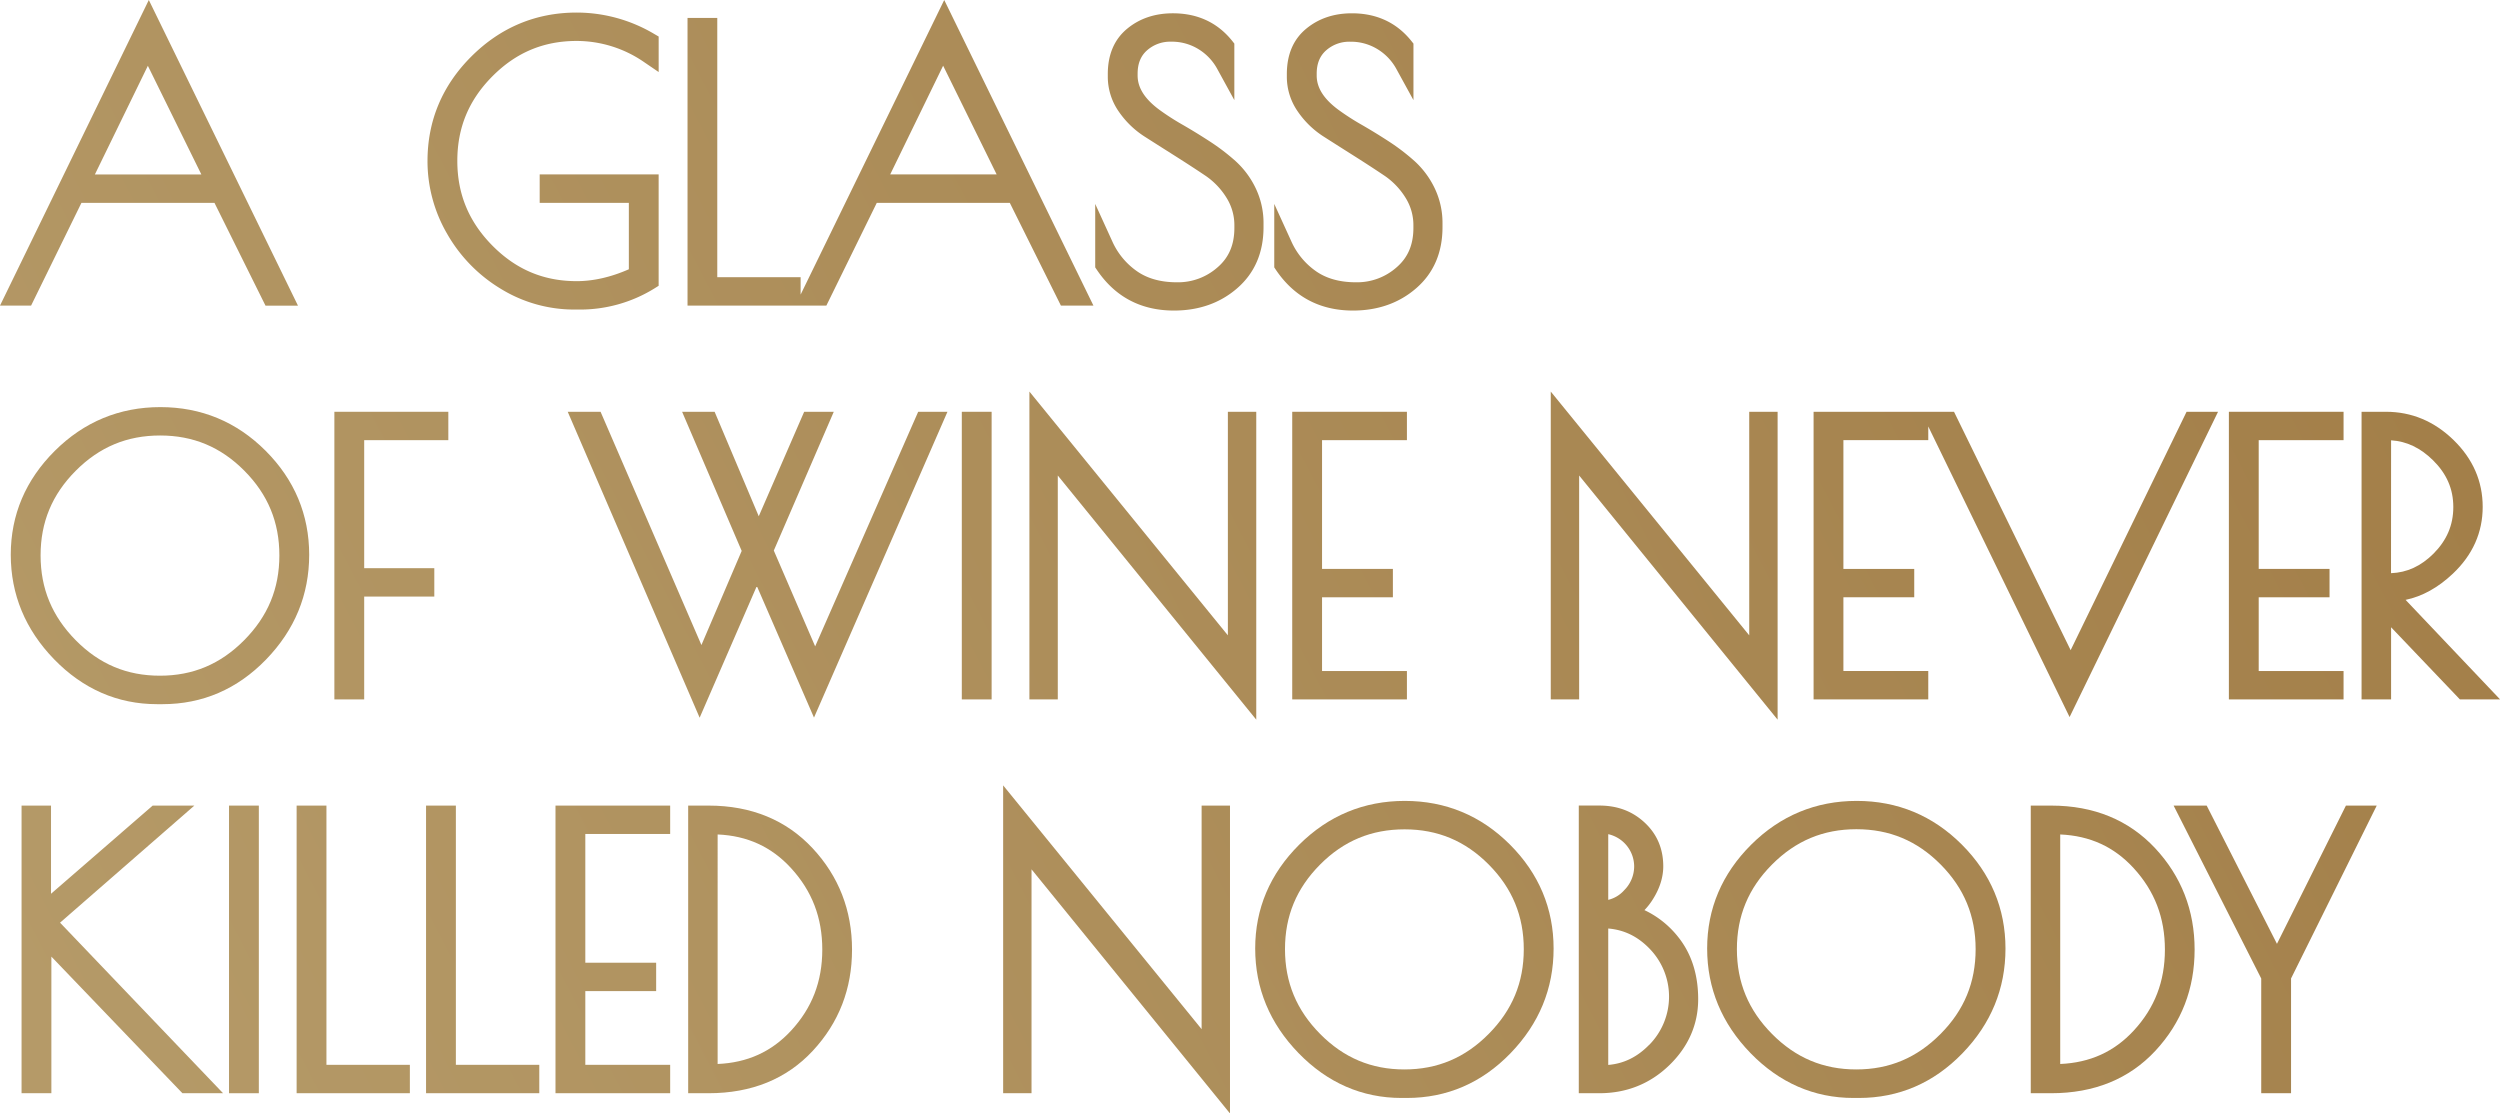 <?xml version="1.0" encoding="UTF-8"?> <svg xmlns="http://www.w3.org/2000/svg" xmlns:xlink="http://www.w3.org/1999/xlink" viewBox="0 0 1392.67 620.27"> <defs> <style>.cls-1{fill:url(#Безымянный_градиент_3);}.cls-2{fill:url(#Безымянный_градиент_3-2);}.cls-3{fill:url(#Безымянный_градиент_3-3);}.cls-4{fill:url(#Безымянный_градиент_3-4);}.cls-5{fill:url(#Безымянный_градиент_3-5);}.cls-6{fill:url(#Безымянный_градиент_3-6);}.cls-7{fill:url(#Безымянный_градиент_3-7);}.cls-8{fill:url(#Безымянный_градиент_3-8);}.cls-9{fill:url(#Безымянный_градиент_3-9);}.cls-10{fill:url(#Безымянный_градиент_3-10);}.cls-11{fill:url(#Безымянный_градиент_3-11);}.cls-12{fill:url(#Безымянный_градиент_3-12);}.cls-13{fill:url(#Безымянный_градиент_3-13);}.cls-14{fill:url(#Безымянный_градиент_3-14);}.cls-15{fill:url(#Безымянный_градиент_3-15);}.cls-16{fill:url(#Безымянный_градиент_3-16);}.cls-17{fill:url(#Безымянный_градиент_3-17);}.cls-18{fill:url(#Безымянный_градиент_3-18);}.cls-19{fill:url(#Безымянный_градиент_3-19);}.cls-20{fill:url(#Безымянный_градиент_3-20);}.cls-21{fill:url(#Безымянный_градиент_3-21);}.cls-22{fill:url(#Безымянный_градиент_3-22);}.cls-23{fill:url(#Безымянный_градиент_3-23);}.cls-24{fill:url(#Безымянный_градиент_3-24);}.cls-25{fill:url(#Безымянный_градиент_3-25);}.cls-26{fill:url(#Безымянный_градиент_3-26);}.cls-27{fill:url(#Безымянный_градиент_3-27);}</style> <linearGradient id="Безымянный_градиент_3" x1="-158.31" y1="232.14" x2="1303.14" y2="-527.69" gradientUnits="userSpaceOnUse"> <stop offset="0" stop-color="#b59a68"></stop> <stop offset="1" stop-color="#9f7942"></stop> </linearGradient> <linearGradient id="Безымянный_градиент_3-2" x1="-114.48" y1="316.45" x2="1346.97" y2="-443.38" xlink:href="#Безымянный_градиент_3"></linearGradient> <linearGradient id="Безымянный_градиент_3-3" x1="-77.2" y1="388.15" x2="1384.25" y2="-371.68" xlink:href="#Безымянный_градиент_3"></linearGradient> <linearGradient id="Безымянный_градиент_3-4" x1="-43.23" y1="453.49" x2="1418.22" y2="-306.34" xlink:href="#Безымянный_градиент_3"></linearGradient> <linearGradient id="Безымянный_градиент_3-5" x1="-22" y1="494.31" x2="1439.44" y2="-265.52" xlink:href="#Безымянный_градиент_3"></linearGradient> <linearGradient id="Безымянный_градиент_3-6" x1="-73.94" y1="394.41" x2="1387.51" y2="-365.42" xlink:href="#Безымянный_градиент_3"></linearGradient> <linearGradient id="Безымянный_градиент_3-7" x1="-51.55" y1="437.47" x2="1409.89" y2="-322.36" xlink:href="#Безымянный_градиент_3"></linearGradient> <linearGradient id="Безымянный_градиент_3-8" x1="-8.99" y1="519.34" x2="1452.46" y2="-240.49" xlink:href="#Безымянный_градиент_3"></linearGradient> <linearGradient id="Безымянный_градиент_3-9" x1="22.82" y1="580.52" x2="1484.27" y2="-179.31" xlink:href="#Безымянный_градиент_3"></linearGradient> <linearGradient id="Безымянный_градиент_3-10" x1="42.52" y1="618.4" x2="1503.96" y2="-141.43" xlink:href="#Безымянный_градиент_3"></linearGradient> <linearGradient id="Безымянный_градиент_3-11" x1="67.02" y1="665.53" x2="1528.47" y2="-94.3" xlink:href="#Безымянный_градиент_3"></linearGradient> <linearGradient id="Безымянный_градиент_3-12" x1="104.32" y1="737.27" x2="1565.76" y2="-22.56" xlink:href="#Безымянный_градиент_3"></linearGradient> <linearGradient id="Безымянный_градиент_3-13" x1="139.21" y1="804.38" x2="1600.66" y2="44.55" xlink:href="#Безымянный_градиент_3"></linearGradient> <linearGradient id="Безымянный_градиент_3-14" x1="178.05" y1="879.09" x2="1639.5" y2="119.26" xlink:href="#Безымянный_градиент_3"></linearGradient> <linearGradient id="Безымянный_градиент_3-15" x1="195.19" y1="912.05" x2="1656.63" y2="152.22" xlink:href="#Безымянный_градиент_3"></linearGradient> <linearGradient id="Безымянный_градиент_3-16" x1="11.33" y1="558.41" x2="1472.77" y2="-201.42" xlink:href="#Безымянный_градиент_3"></linearGradient> <linearGradient id="Безымянный_градиент_3-17" x1="25.74" y1="586.15" x2="1487.19" y2="-173.68" xlink:href="#Безымянный_градиент_3"></linearGradient> <linearGradient id="Безымянный_градиент_3-18" x1="38.7" y1="611.07" x2="1500.15" y2="-148.76" xlink:href="#Безымянный_градиент_3"></linearGradient> <linearGradient id="Безымянный_градиент_3-19" x1="54.04" y1="640.58" x2="1515.49" y2="-119.25" xlink:href="#Безымянный_градиент_3"></linearGradient> <linearGradient id="Безымянный_градиент_3-20" x1="69.47" y1="670.25" x2="1530.92" y2="-89.58" xlink:href="#Безымянный_градиент_3"></linearGradient> <linearGradient id="Безымянный_градиент_3-21" x1="81.93" y1="694.22" x2="1543.38" y2="-65.61" xlink:href="#Безымянный_градиент_3"></linearGradient> <linearGradient id="Безымянный_градиент_3-22" x1="129.19" y1="785.11" x2="1590.64" y2="25.28" xlink:href="#Безымянный_градиент_3"></linearGradient> <linearGradient id="Безымянный_градиент_3-23" x1="163.36" y1="850.83" x2="1624.81" y2="91" xlink:href="#Безымянный_градиент_3"></linearGradient> <linearGradient id="Безымянный_градиент_3-24" x1="186.7" y1="895.74" x2="1648.15" y2="135.91" xlink:href="#Безымянный_градиент_3"></linearGradient> <linearGradient id="Безымянный_градиент_3-25" x1="216.94" y1="953.88" x2="1678.38" y2="194.05" xlink:href="#Безымянный_градиент_3"></linearGradient> <linearGradient id="Безымянный_градиент_3-26" x1="241.08" y1="1000.33" x2="1702.53" y2="240.5" xlink:href="#Безымянный_градиент_3"></linearGradient> <linearGradient id="Безымянный_градиент_3-27" x1="261.45" y1="1039.5" x2="1722.9" y2="279.67" xlink:href="#Безымянный_градиент_3"></linearGradient> </defs> <g id="Слой_2" data-name="Слой 2"> <g id="Слой_1-2" data-name="Слой 1"> <path class="cls-1" d="M45.37,113h74.1l28.44,57.29H166L82.9,0,0,170.24H17.32Zm37-76.35,29.8,60.54H52.85Z"></path> <path class="cls-2" d="M279,160.9a78.05,78.05,0,0,0,41.05,11.54h2.21a78.59,78.59,0,0,0,42.31-11.77l2.34-1.47V97.14H300.64V113h49.67V150c-10,4.4-19.78,6.62-29.05,6.62-18.41,0-33.76-6.46-46.92-19.75s-19.58-28.76-19.58-47.26,6.4-33.91,19.57-47.14,28.52-19.66,46.93-19.66a66.26,66.26,0,0,1,37.85,12l7.81,5.32V20.35l-2.48-1.44A84.69,84.69,0,0,0,321.26,7c-22.63,0-42.35,8.2-58.61,24.39s-24.5,35.82-24.5,58.33a80.53,80.53,0,0,0,11,40.65A84.84,84.84,0,0,0,279,160.9Z"></path> <path class="cls-3" d="M446,170.24h14.34L488.43,113h74.1L591,170.24h18.12L526,0,446,164.11v-9.68H399.57V10H383V170.24H446ZM525.39,36.6l29.8,60.54H495.91Z"></path> <path class="cls-4" d="M654,173c13.87,0,25.72-4.18,35.22-12.44,9.72-8.43,14.65-19.88,14.65-34v-2a44.8,44.8,0,0,0-4.42-19.82,48.88,48.88,0,0,0-11.16-15h0A117.38,117.38,0,0,0,674,78.83c-5.06-3.3-10.19-6.45-15.27-9.37a136.54,136.54,0,0,1-13-8.39c-8.07-6-12-12.22-12-19v-1c0-5.62,1.71-9.87,5.22-13a19.42,19.42,0,0,1,13.42-4.85,28.27,28.27,0,0,1,15.13,4.08,29.4,29.4,0,0,1,10.73,11.35l9.38,17.12V24.29l-1.08-1.37c-8.18-10.29-19.33-15.51-33.16-15.51-10,0-18.51,2.87-25.41,8.55-7.19,5.91-10.84,14.42-10.84,25.29v1.4a33.87,33.87,0,0,0,6.08,19.45,50.24,50.24,0,0,0,14.45,14c5.28,3.38,11,7,17.05,10.83s11.78,7.56,16.89,11a40.61,40.61,0,0,1,11.59,12.13,28.73,28.73,0,0,1,4.45,15.68V127c0,9.25-3,16.41-9.31,21.87a33.17,33.17,0,0,1-22.75,8.38c-8.92,0-16.41-2.08-22.26-6.2a40.29,40.29,0,0,1-13.65-16.51l-9.55-20.94v35.35l.85,1.26C621.1,165.36,635.57,173,654,173Z"></path> <path class="cls-5" d="M753.71,173c13.86,0,25.72-4.18,35.22-12.44,9.72-8.43,14.64-19.88,14.64-34v-2a44.79,44.79,0,0,0-4.41-19.82,49,49,0,0,0-11.16-15,117.38,117.38,0,0,0-14.23-10.89c-5.06-3.3-10.2-6.45-15.28-9.37a137.6,137.6,0,0,1-13-8.39c-8.08-6-12-12.22-12-19v-1c0-5.62,1.71-9.87,5.22-13a19.39,19.39,0,0,1,13.41-4.85,28.27,28.27,0,0,1,15.13,4.08A29.4,29.4,0,0,1,778,38.65l9.39,17.12V24.29l-1.09-1.37C778.09,12.63,766.93,7.41,753.1,7.41c-10,0-18.5,2.87-25.41,8.55-7.19,5.91-10.83,14.42-10.83,25.29v1.4a33.8,33.8,0,0,0,6.08,19.45,50.12,50.12,0,0,0,14.45,14c5.28,3.38,11,7,17.05,10.83s11.78,7.56,16.89,11a40.61,40.61,0,0,1,11.59,12.13,28.72,28.72,0,0,1,4.44,15.68V127c0,9.25-3,16.41-9.3,21.87a33.18,33.18,0,0,1-22.75,8.38c-8.92,0-16.41-2.08-22.27-6.2a40.34,40.34,0,0,1-13.64-16.51l-9.55-20.94v35.35l.84,1.26C720.85,165.36,735.32,173,753.71,173Z"></path> <path class="cls-6" d="M147.94,251.09c-16.13-16.13-35.85-24.3-58.62-24.3S46.76,235,30.51,251.18,6,286.82,6,309s8.12,41.75,24.15,58.27,35.36,25,57.37,25h3c22.27,0,41.67-8.36,57.67-24.85s24.05-36.09,24.05-58.37S164.06,267.21,147.94,251.09ZM136,356.66h0c-13.16,13.29-28.51,19.75-46.92,19.75S55.36,370,42.19,356.66,22.61,327.9,22.61,309.4s6.4-33.91,19.58-47.15,28.55-19.65,47-19.65S123,249,136.14,262.25s19.49,28.66,19.49,47.15S149.22,343.36,136,356.66Z"></path> <polygon class="cls-7" points="202.88 332.33 241.94 332.33 241.94 316.52 202.88 316.52 202.88 245.2 249.75 245.2 249.75 229.39 186.27 229.39 186.27 389.62 202.88 389.62 202.88 332.33"></polygon> <polygon class="cls-8" points="454.1 360.07 431.06 306.7 464.47 229.39 447.98 229.39 422.68 287.6 398.09 229.39 379.98 229.39 413.17 306.9 390.74 359.34 334.56 229.39 316.26 229.39 389.75 399.81 421.61 326.46 453.45 399.75 527.8 229.39 511.49 229.39 454.1 360.07"></polygon> <rect class="cls-9" x="535.79" y="229.39" width="16.61" height="160.23"></rect> <polygon class="cls-10" points="684.01 353.93 573.45 218.13 573.45 389.62 589.26 389.62 589.26 264.89 699.82 400.9 699.82 229.39 684.01 229.39 684.01 353.93"></polygon> <polygon class="cls-11" points="783.75 245.2 783.75 229.39 719.86 229.39 719.86 389.62 783.75 389.62 783.75 373.81 736.47 373.81 736.47 332.73 775.93 332.73 775.93 316.92 736.47 316.92 736.47 245.2 783.75 245.2"></polygon> <polygon class="cls-12" points="879.69 264.89 990.25 400.9 990.25 229.39 974.44 229.39 974.44 353.93 863.88 218.13 863.88 389.62 879.69 389.62 879.69 264.89"></polygon> <polygon class="cls-13" points="1074.18 373.81 1026.9 373.81 1026.9 332.73 1066.36 332.73 1066.36 316.92 1026.9 316.92 1026.9 245.2 1074.18 245.2 1074.18 237.57 1152.9 399.45 1235.6 229.39 1218.07 229.39 1153.49 362.19 1088.52 229.39 1074.18 229.39 1070.19 229.39 1010.29 229.39 1010.29 389.62 1074.18 389.62 1074.18 373.81"></polygon> <polygon class="cls-14" points="1305.52 373.81 1258.25 373.81 1258.25 332.73 1297.71 332.73 1297.71 316.92 1258.25 316.92 1258.25 245.2 1305.52 245.2 1305.52 229.39 1241.64 229.39 1241.64 389.62 1305.52 389.62 1305.52 373.81"></polygon> <path class="cls-15" d="M1340.08,334.17c9.31-1.94,18.15-6.84,26.37-14.63,11-10.41,16.58-22.92,16.58-37.18s-5.46-26.75-16.23-37.23-23.4-15.74-37.64-15.74h-13.61V389.62H1332V349.43l38.33,40.19h22.38ZM1332,245.28c8.67.56,16.33,4.2,23.34,11.1,7.62,7.51,11.32,16,11.32,26.08S1363,301,1355.67,308.37c-7,7-14.78,10.59-23.71,10.93Z"></path> <polygon class="cls-16" points="108.27 448.77 85.05 448.77 28.42 497.89 28.42 448.77 12.01 448.77 12.01 608.99 28.62 608.99 28.62 532.9 101.61 608.99 124.25 608.99 33.45 513.99 108.27 448.77"></polygon> <rect class="cls-17" x="127.58" y="448.77" width="16.61" height="160.23"></rect> <polygon class="cls-18" points="181.85 448.77 165.24 448.77 165.24 608.99 228.32 608.99 228.32 593.18 181.85 593.18 181.85 448.77"></polygon> <polygon class="cls-19" points="253.95 448.77 237.34 448.77 237.34 608.99 300.42 608.99 300.42 593.18 253.95 593.18 253.95 448.77"></polygon> <polygon class="cls-20" points="309.45 608.99 373.33 608.99 373.33 593.18 326.06 593.18 326.06 552.11 365.52 552.11 365.52 536.3 326.06 536.3 326.06 464.58 373.33 464.58 373.33 448.77 309.45 448.77 309.45 608.99"></polygon> <path class="cls-21" d="M394.77,448.77H383.36V609h11.41c23.9,0,43.43-7.94,58-23.62s21.87-34.55,21.87-56.39-7.39-40.84-22-56.49S418.54,448.77,394.77,448.77Zm45.9,125.39c-10.87,11.74-24.28,17.83-40.9,18.55V464.85c16.61.73,30,6.88,40.89,18.74,11.71,12.78,17.41,27.63,17.41,45.39S452.38,561.51,440.67,574.16Z"></path> <polygon class="cls-22" points="669.38 573.31 558.82 437.5 558.82 608.99 574.63 608.99 574.63 484.27 685.19 620.27 685.19 448.77 669.38 448.77 669.38 573.31"></polygon> <path class="cls-23" d="M782.54,446.16c-22.77,0-42.55,8.21-58.81,24.4s-24.5,35.64-24.5,57.82,8.12,41.75,24.14,58.26,35.36,25,57.37,25h3c22.27,0,41.68-8.36,57.67-24.86s24.05-36.08,24.05-58.36-8.18-41.79-24.3-57.92S805.32,446.16,782.54,446.16ZM829.27,576h0c-13.17,13.29-28.52,19.75-46.93,19.75s-33.76-6.46-46.92-19.75-19.59-28.76-19.59-47.26,6.41-33.91,19.58-47.15S764,462,782.44,462s33.83,6.43,46.93,19.65,19.48,28.67,19.48,47.16S842.44,562.74,829.27,576Z"></path> <path class="cls-24" d="M916.07,507a36.08,36.08,0,0,0,4.82-6.25c3.76-6,5.66-12.16,5.66-18.16,0-9.83-3.51-18-10.43-24.41s-15.28-9.43-25.22-9.43H879.49V609H890.9c15.17,0,28.26-5.22,38.93-15.52S946,570.72,946,556.62c0-13.87-3.81-25.61-11.33-34.89A52.33,52.33,0,0,0,916.07,507ZM895.9,464.69a18.49,18.49,0,0,1,14.44,17.82,18.77,18.77,0,0,1-5.54,13.39,17.29,17.29,0,0,1-8.9,5.38Zm22.77,117.38c-6.59,6.75-14.06,10.43-22.77,11.17v-76c8.82.74,16.33,4.38,22.87,11.08a38.27,38.27,0,0,1-.1,53.8Z"></path> <path class="cls-25" d="M1034.32,446.16c-22.77,0-42.56,8.21-58.81,24.4S951,506.2,951,528.38s8.12,41.75,24.15,58.26,35.36,25,57.37,25h3c22.27,0,41.67-8.36,57.67-24.86s24-36.08,24-58.36-8.18-41.79-24.3-57.92S1057.09,446.16,1034.32,446.16ZM1081,576h0c-13.16,13.29-28.51,19.75-46.92,19.75s-33.76-6.46-46.93-19.75-19.58-28.76-19.58-47.26,6.4-33.91,19.58-47.15,28.55-19.66,47-19.66,33.82,6.43,46.92,19.65,19.49,28.67,19.49,47.16S1094.22,562.74,1081,576Z"></path> <path class="cls-26" d="M1142.68,448.77h-11.41V609h11.41c23.91,0,43.43-7.94,58-23.62s21.87-34.55,21.87-56.39-7.39-40.84-22-56.49S1166.45,448.77,1142.68,448.77Zm45.91,125.39c-10.88,11.74-24.29,17.83-40.91,18.55V464.85c16.61.73,30,6.88,40.89,18.74C1200.29,496.37,1206,511.22,1206,529S1200.29,561.51,1188.59,574.16Z"></path> <polygon class="cls-27" points="1268.42 525.78 1229.27 448.77 1210.85 448.77 1259.66 545.1 1259.66 608.99 1276.27 608.99 1276.27 545.07 1324 448.77 1306.84 448.77 1268.42 525.78"></polygon> </g> </g> </svg> 
